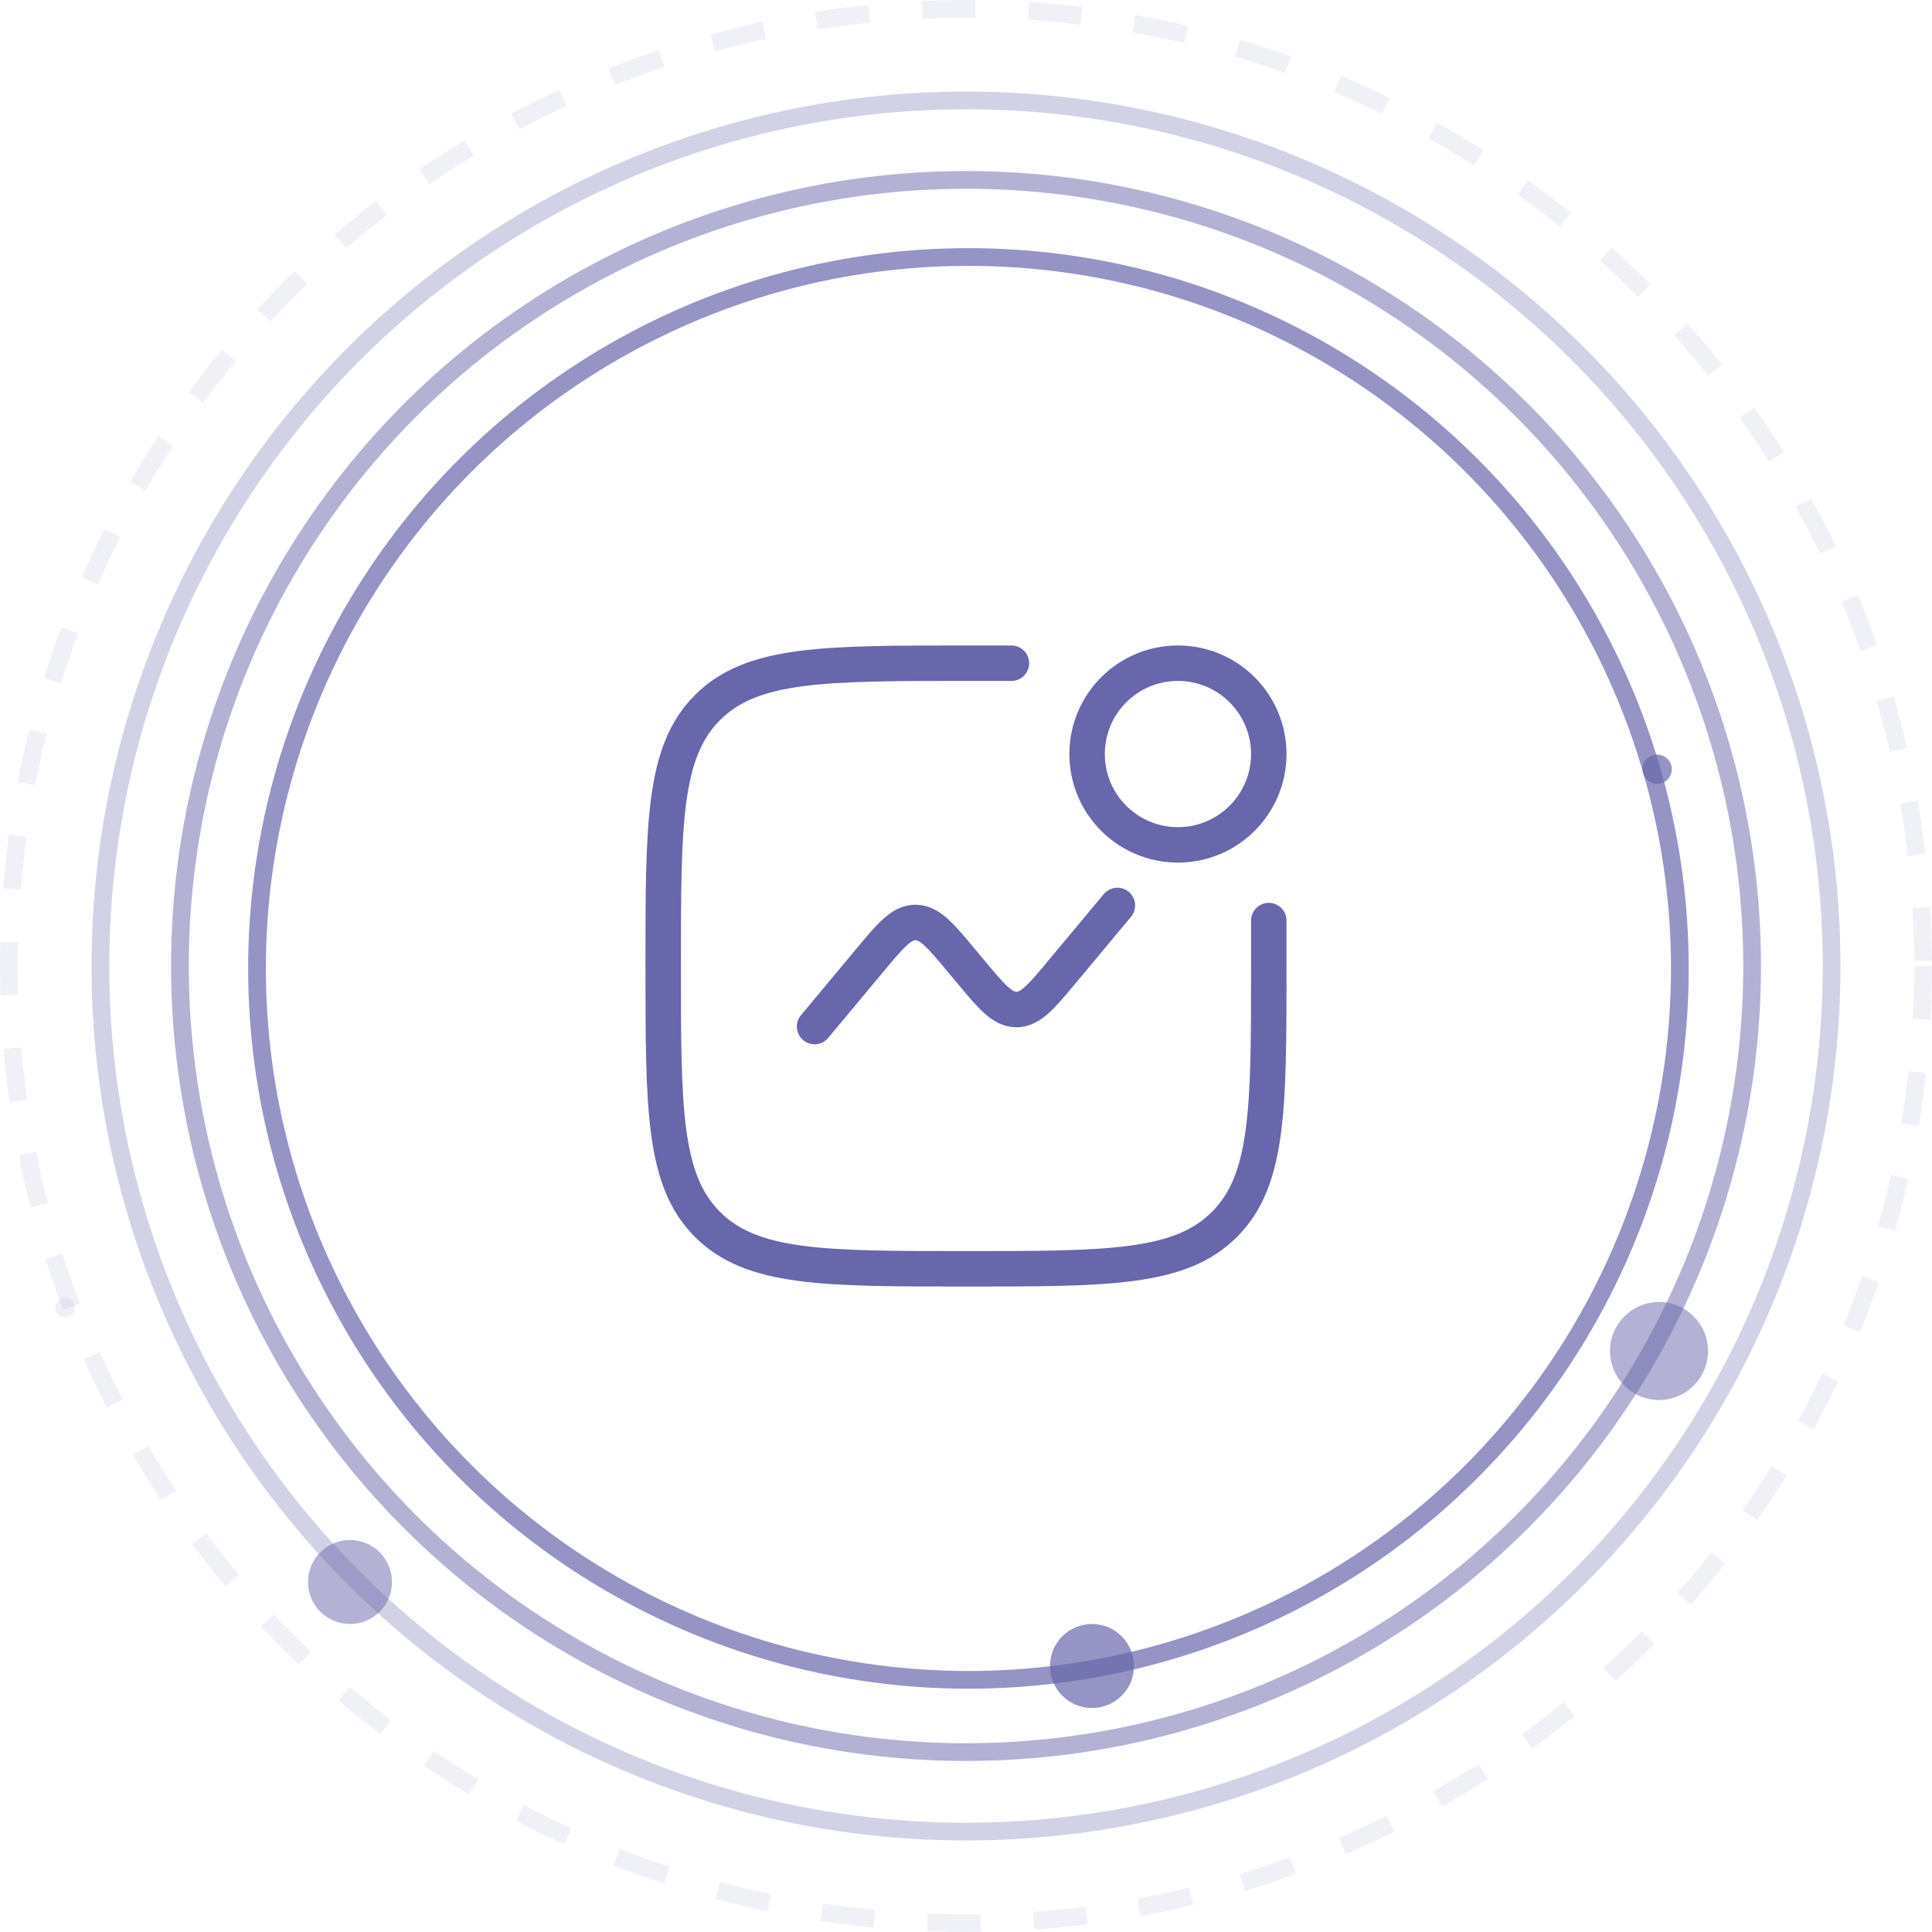 <?xml version="1.0" encoding="UTF-8"?>
<svg xmlns="http://www.w3.org/2000/svg" width="218" height="218" viewBox="0 0 218 218" fill="none">
  <circle opacity="0.7" cx="109.274" cy="109.274" r="80.274" stroke="#6867AB" stroke-width="2"></circle>
  <circle opacity="0.5" cx="109.002" cy="109" r="88.701" stroke="#6867AB" stroke-width="2"></circle>
  <circle opacity="0.3" cx="108.999" cy="109" r="97.671" stroke="#6867AB" stroke-width="2"></circle>
  <circle opacity="0.1" cx="109" cy="109" r="108" stroke="#6867AB" stroke-width="2" stroke-dasharray="6 6"></circle>
  <circle opacity="0.7" cx="123.216" cy="187.985" r="4.739" fill="#6867AB"></circle>
  <circle opacity="0.7" cx="186.987" cy="86.796" r="1.652" fill="#6867AB"></circle>
  <circle opacity="0.5" cx="187.197" cy="152.442" r="5.529" fill="#6867AB"></circle>
  <circle opacity="0.5" cx="39.493" cy="178.507" r="4.739" fill="#6867AB"></circle>
  <circle opacity="0.1" cx="7.339" cy="147.535" r="1.101" fill="#6867AB"></circle>
  <path d="M143.165 103.875V109C143.165 125.106 143.165 133.159 138.16 138.161C133.161 143.167 125.105 143.167 108.999 143.167C92.892 143.167 84.839 143.167 79.834 138.161C74.832 133.163 74.832 125.106 74.832 109C74.832 92.894 74.832 84.841 79.834 79.835C84.843 74.833 92.892 74.833 108.999 74.833H114.124" stroke="#6867AB" stroke-width="4" stroke-linecap="round"></path>
  <path d="M91.914 115.833L98.054 108.467C100.486 105.546 101.703 104.087 103.302 104.087C104.904 104.087 106.121 105.546 108.553 108.467L109.442 109.533C111.874 112.454 113.091 113.913 114.693 113.913C116.292 113.913 117.508 112.454 119.941 109.533L126.081 102.167" stroke="#6867AB" stroke-width="4" stroke-linecap="round"></path>
  <path d="M132.914 95.333C138.575 95.333 143.164 90.744 143.164 85.083C143.164 79.422 138.575 74.833 132.914 74.833C127.253 74.833 122.664 79.422 122.664 85.083C122.664 90.744 127.253 95.333 132.914 95.333Z" stroke="#6867AB" stroke-width="4"></path>
</svg>
